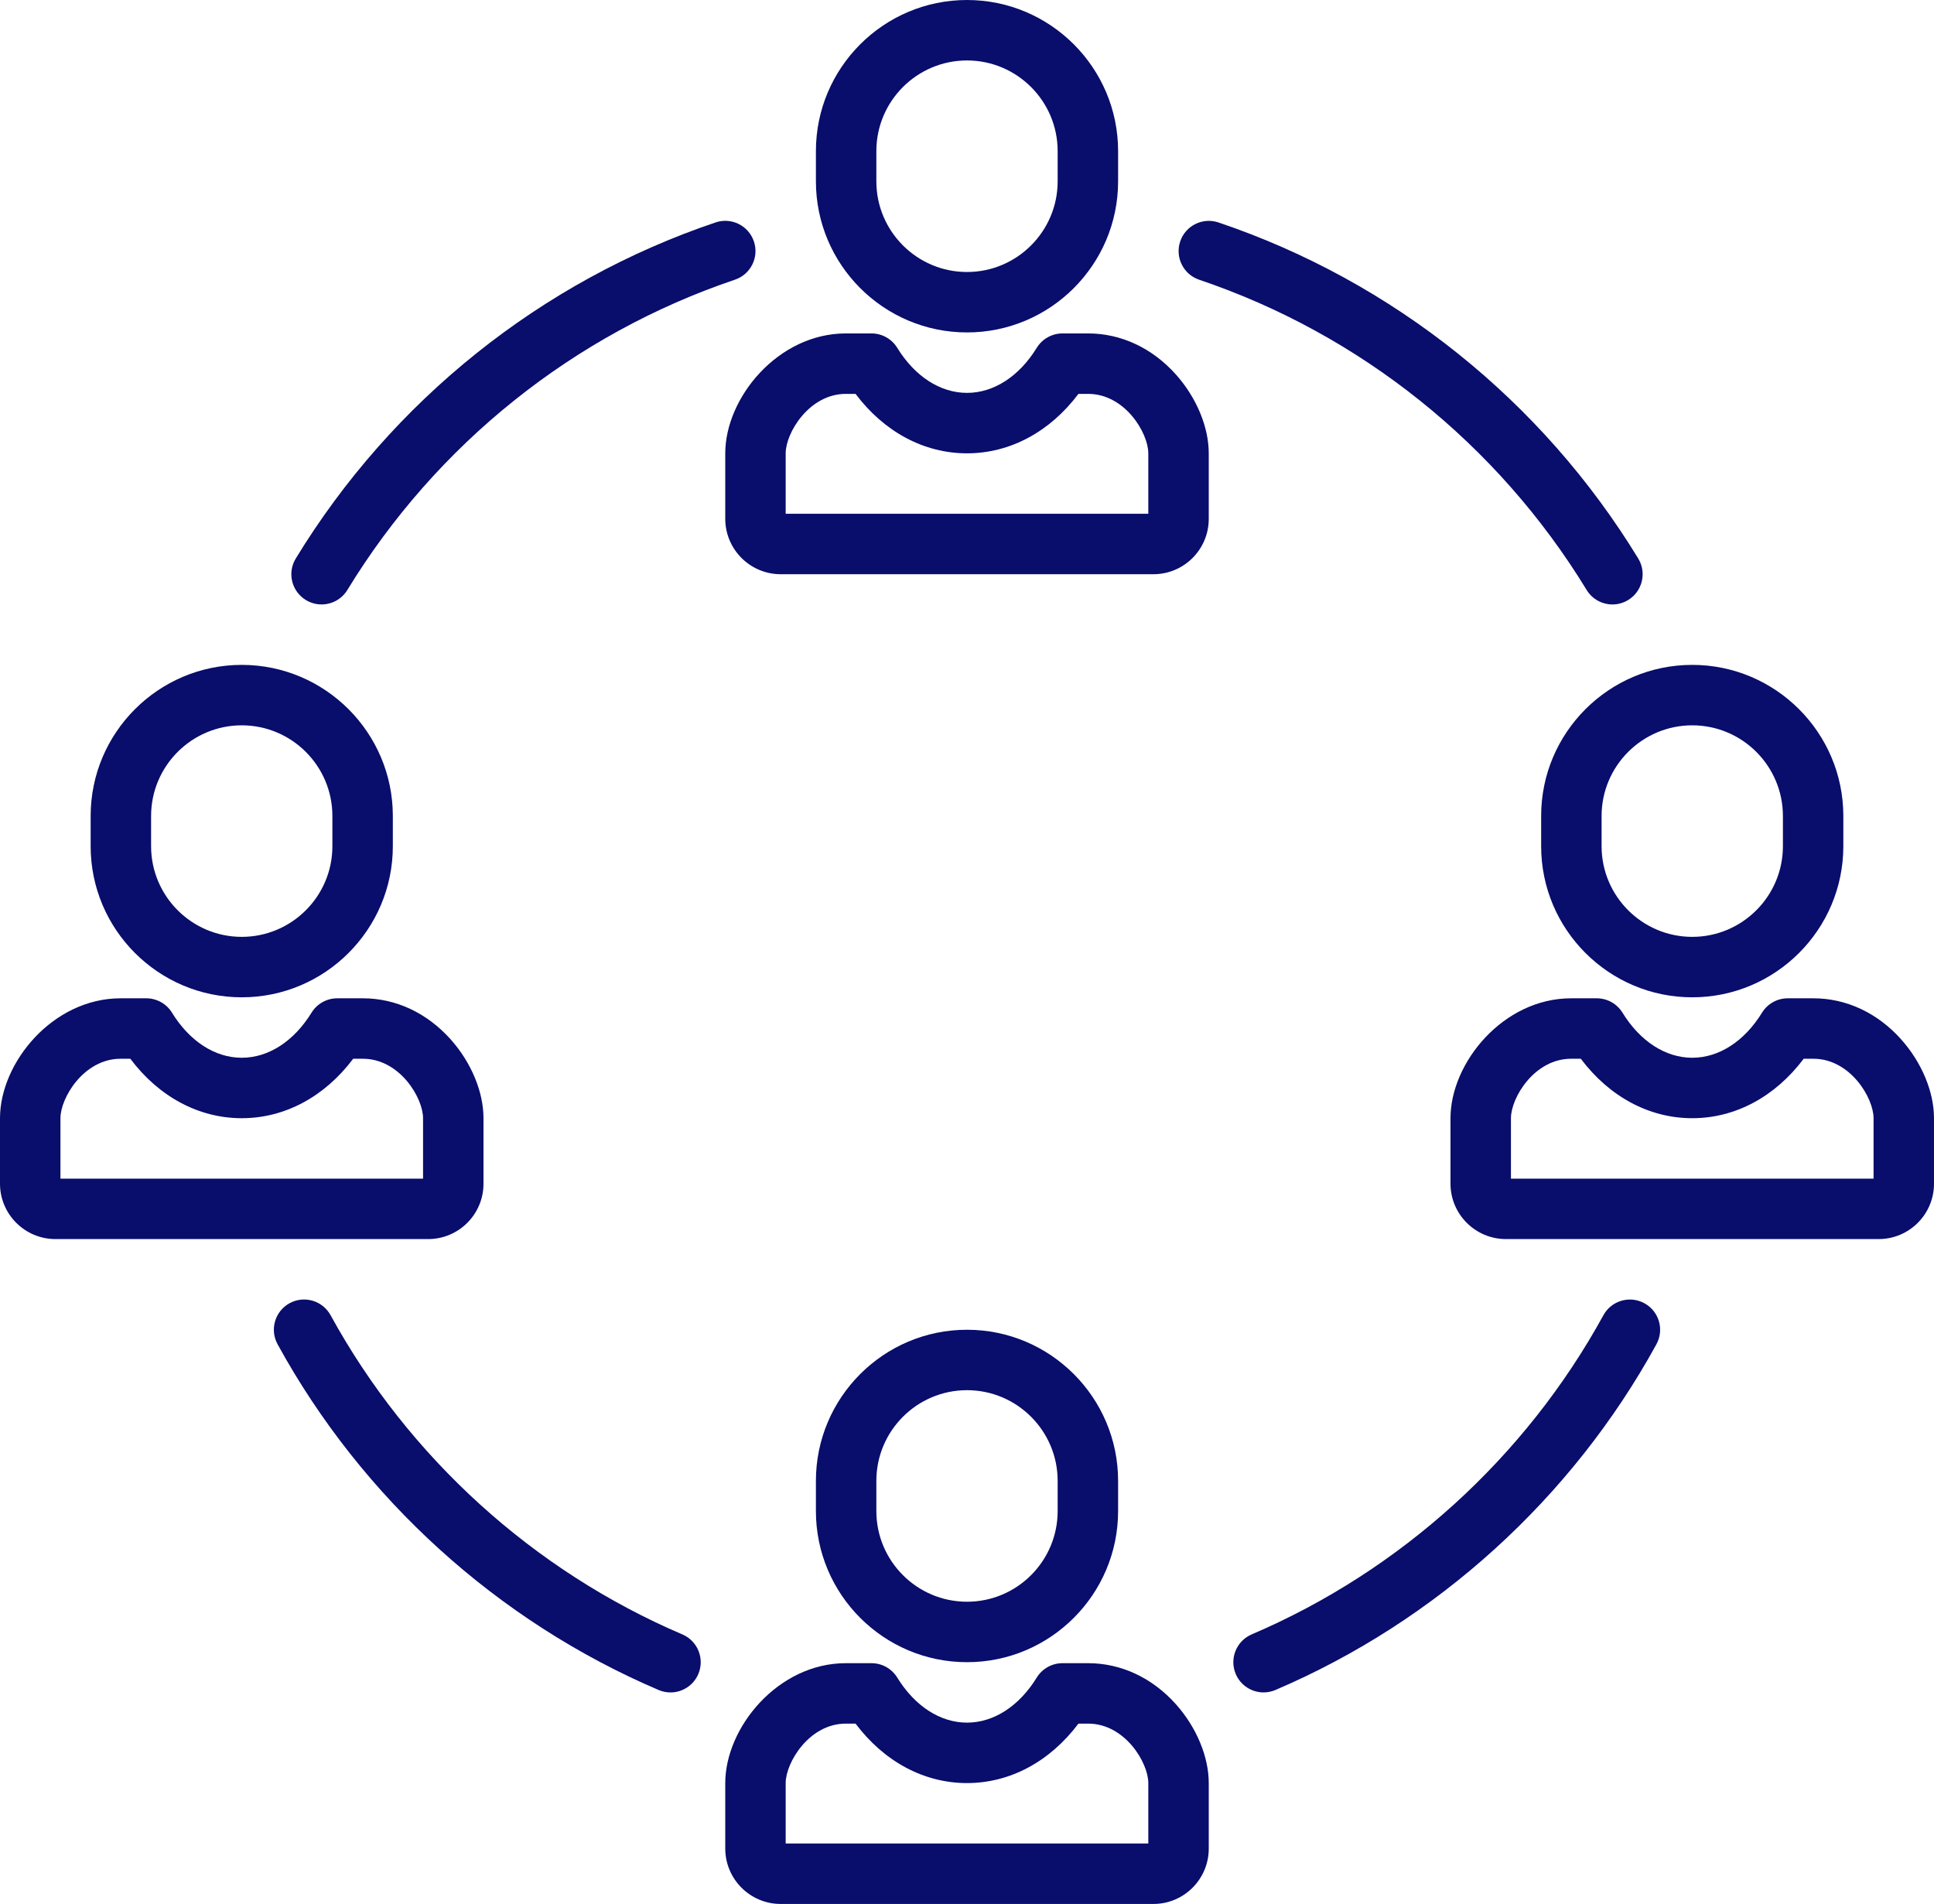 <?xml version="1.0" encoding="UTF-8" standalone="no"?><svg xmlns="http://www.w3.org/2000/svg" xmlns:xlink="http://www.w3.org/1999/xlink" fill="#090d6b" height="403.2" preserveAspectRatio="xMidYMid meet" version="1" viewBox="0.0 0.8 409.6 403.2" width="409.6" zoomAndPan="magnify"><defs><clipPath id="a"><path d="M 172 0.801 L 237 0.801 L 237 72 L 172 72 Z M 172 0.801"/></clipPath></defs><g><g id="change1_1"><path d="M 204.801 352.801 C 222.445 352.801 236.801 338.445 236.801 320.801 L 236.801 314.402 C 236.801 296.758 222.445 282.402 204.801 282.402 C 187.156 282.402 172.801 296.758 172.801 314.402 L 172.801 320.801 C 172.801 338.445 187.156 352.801 204.801 352.801 Z M 185.602 314.402 C 185.602 303.812 194.211 295.199 204.801 295.199 C 215.387 295.199 224 303.812 224 314.402 L 224 320.801 C 224 331.387 215.387 340 204.801 340 C 194.211 340 185.602 331.387 185.602 320.801 Z M 185.602 314.402" fill="inherit"/></g><g id="change1_2"><path d="M 230.457 353.012 L 225.027 353.012 C 222.805 353.012 220.738 354.164 219.574 356.055 C 215.844 362.121 210.457 365.602 204.801 365.602 C 199.141 365.602 193.758 362.121 190.023 356.055 C 188.859 354.164 186.797 353.012 184.574 353.012 L 179.141 353.012 C 164.758 353.012 153.602 366.66 153.602 378.402 L 153.602 392.262 C 153.602 398.734 158.867 404 165.336 404 L 244.289 404 C 250.746 404 256 398.746 256 392.289 L 256 378.402 C 256 372.828 253.402 366.594 249.059 361.723 C 244.043 356.105 237.438 353.012 230.457 353.012 Z M 243.199 391.199 L 166.398 391.199 L 166.398 378.402 C 166.398 374.078 171.363 365.809 179.141 365.809 L 181.195 365.809 C 187.254 373.859 195.691 378.402 204.801 378.402 C 213.91 378.402 222.348 373.859 228.402 365.809 L 230.457 365.809 C 238.238 365.809 243.199 374.078 243.199 378.402 Z M 243.199 391.199" fill="inherit"/></g><g clip-path="url(#a)" id="change1_12"><path d="M 204.801 71.199 C 222.445 71.199 236.801 56.844 236.801 39.199 L 236.801 32.801 C 236.801 15.156 222.445 0.801 204.801 0.801 C 187.156 0.801 172.801 15.156 172.801 32.801 L 172.801 39.199 C 172.801 56.844 187.156 71.199 204.801 71.199 Z M 185.602 32.801 C 185.602 22.215 194.211 13.602 204.801 13.602 C 215.387 13.602 224 22.215 224 32.801 L 224 39.199 C 224 49.789 215.387 58.402 204.801 58.402 C 194.211 58.402 185.602 49.789 185.602 39.199 Z M 185.602 32.801" fill="inherit"/></g><g id="change1_3"><path d="M 230.457 71.41 L 225.027 71.41 C 222.805 71.41 220.738 72.562 219.574 74.457 C 215.844 80.523 210.457 84 204.801 84 C 199.141 84 193.758 80.523 190.023 74.457 C 188.859 72.562 186.797 71.41 184.574 71.41 L 179.141 71.41 C 164.758 71.41 153.602 85.059 153.602 96.801 L 153.602 110.664 C 153.602 117.137 158.867 122.402 165.336 122.402 L 244.289 122.402 C 250.746 122.402 256 117.148 256 110.691 L 256 96.801 C 256 91.23 253.402 84.996 249.059 80.125 C 244.043 74.504 237.438 71.41 230.457 71.41 Z M 243.199 109.602 L 166.398 109.602 L 166.398 96.801 C 166.398 92.477 171.363 84.211 179.141 84.211 L 181.195 84.211 C 187.254 92.258 195.691 96.801 204.801 96.801 C 213.91 96.801 222.348 92.258 228.402 84.211 L 230.457 84.211 C 238.238 84.211 243.199 92.477 243.199 96.801 Z M 243.199 109.602" fill="inherit"/></g><g id="change1_4"><path d="M 326.398 173.602 L 326.398 180 C 326.398 197.645 340.754 212 358.398 212 C 376.043 212 390.398 197.645 390.398 180 L 390.398 173.602 C 390.398 155.957 376.043 141.602 358.398 141.602 C 340.754 141.602 326.398 155.957 326.398 173.602 Z M 339.199 173.602 C 339.199 163.016 347.812 154.402 358.398 154.402 C 368.988 154.402 377.602 163.016 377.602 173.602 L 377.602 180 C 377.602 190.586 368.988 199.199 358.398 199.199 C 347.812 199.199 339.199 190.586 339.199 180 Z M 339.199 173.602" fill="inherit"/></g><g id="change1_5"><path d="M 402.656 220.922 C 397.645 215.305 391.039 212.211 384.059 212.211 L 378.625 212.211 C 376.402 212.211 374.34 213.363 373.176 215.258 C 369.441 221.32 364.059 224.801 358.398 224.801 C 352.742 224.801 347.359 221.32 343.625 215.258 C 342.461 213.363 340.398 212.211 338.176 212.211 L 332.742 212.211 C 318.359 212.211 307.199 225.859 307.199 237.602 L 307.199 251.465 C 307.199 257.934 312.465 263.199 318.938 263.199 L 397.891 263.199 C 404.344 263.199 409.598 257.945 409.598 251.488 L 409.598 237.602 C 409.602 232.031 407.004 225.793 402.656 220.922 Z M 396.801 250.402 L 320 250.402 L 320 237.602 C 320 233.277 324.961 225.012 332.742 225.012 L 334.797 225.012 C 340.852 233.059 349.289 237.602 358.398 237.602 C 367.512 237.602 375.945 233.059 382.004 225.012 L 384.059 225.012 C 391.836 225.012 396.801 233.277 396.801 237.602 Z M 396.801 250.402" fill="inherit"/></g><g id="change1_6"><path d="M 51.199 212 C 68.844 212 83.199 197.645 83.199 180 L 83.199 173.602 C 83.199 155.957 68.844 141.602 51.199 141.602 C 33.555 141.602 19.199 155.957 19.199 173.602 L 19.199 180 C 19.199 197.645 33.555 212 51.199 212 Z M 32 173.602 C 32 163.016 40.613 154.402 51.199 154.402 C 61.789 154.402 70.398 163.016 70.398 173.602 L 70.398 180 C 70.398 190.586 61.789 199.199 51.199 199.199 C 40.613 199.199 32 190.586 32 180 Z M 32 173.602" fill="inherit"/></g><g id="change1_7"><path d="M 102.398 251.488 L 102.398 237.602 C 102.398 232.031 99.805 225.793 95.457 220.922 C 90.441 215.305 83.84 212.211 76.859 212.211 L 71.426 212.211 C 69.203 212.211 67.141 213.363 65.977 215.258 C 62.242 221.32 56.859 224.801 51.199 224.801 C 45.543 224.801 40.156 221.32 36.426 215.258 C 35.262 213.363 33.195 212.211 30.973 212.211 L 25.543 212.211 C 11.156 212.211 0 225.859 0 237.602 L 0 251.465 C 0 257.934 5.266 263.199 11.738 263.199 L 90.688 263.199 C 97.145 263.199 102.398 257.945 102.398 251.488 Z M 89.602 250.402 L 12.801 250.402 L 12.801 237.602 C 12.801 233.277 17.762 225.012 25.543 225.012 L 27.598 225.012 C 33.652 233.059 42.09 237.602 51.199 237.602 C 60.309 237.602 68.746 233.059 74.801 225.012 L 76.855 225.012 C 84.637 225.012 89.598 233.277 89.598 237.602 L 89.598 250.402 Z M 89.602 250.402" fill="inherit"/></g><g id="change1_8"><path d="M 144.52 346.922 C 112.984 333.453 86.527 309.445 70.012 279.32 C 68.312 276.223 64.426 275.086 61.324 276.785 C 58.227 278.484 57.09 282.375 58.789 285.473 C 76.672 318.102 105.332 344.105 139.488 358.691 C 140.309 359.043 141.16 359.207 142 359.207 C 144.488 359.207 146.852 357.75 147.891 355.32 C 149.277 352.07 147.77 348.309 144.52 346.922 Z M 144.52 346.922" fill="inherit"/></g><g id="change1_9"><path d="M 348.273 276.793 C 345.172 275.094 341.281 276.227 339.582 279.328 C 323.074 309.445 296.617 333.449 265.094 346.914 C 261.844 348.305 260.336 352.066 261.723 355.316 C 262.762 357.746 265.125 359.203 267.613 359.203 C 268.453 359.203 269.305 359.039 270.125 358.688 C 304.27 344.098 332.926 318.098 350.809 285.48 C 352.508 282.379 351.371 278.492 348.273 276.793 Z M 348.273 276.793" fill="inherit"/></g><g id="change1_10"><path d="M 253.969 60.039 C 288.07 71.551 317.211 94.883 336.031 125.734 C 337.234 127.711 339.344 128.805 341.5 128.805 C 342.637 128.805 343.785 128.5 344.828 127.867 C 347.844 126.027 348.797 122.086 346.957 119.07 C 326.578 85.656 295.008 60.387 258.062 47.91 C 254.719 46.781 251.082 48.578 249.953 51.926 C 248.824 55.273 250.621 58.906 253.969 60.039 Z M 253.969 60.039" fill="inherit"/></g><g id="change1_11"><path d="M 64.773 127.863 C 65.812 128.5 66.965 128.801 68.098 128.801 C 70.258 128.801 72.363 127.711 73.57 125.734 C 92.391 94.875 121.539 71.543 155.648 60.031 C 159 58.902 160.797 55.27 159.668 51.922 C 158.535 48.57 154.902 46.773 151.559 47.902 C 114.605 60.375 83.027 85.648 62.641 119.07 C 60.801 122.086 61.754 126.023 64.773 127.863 Z M 64.773 127.863" fill="inherit"/></g></g></svg>
